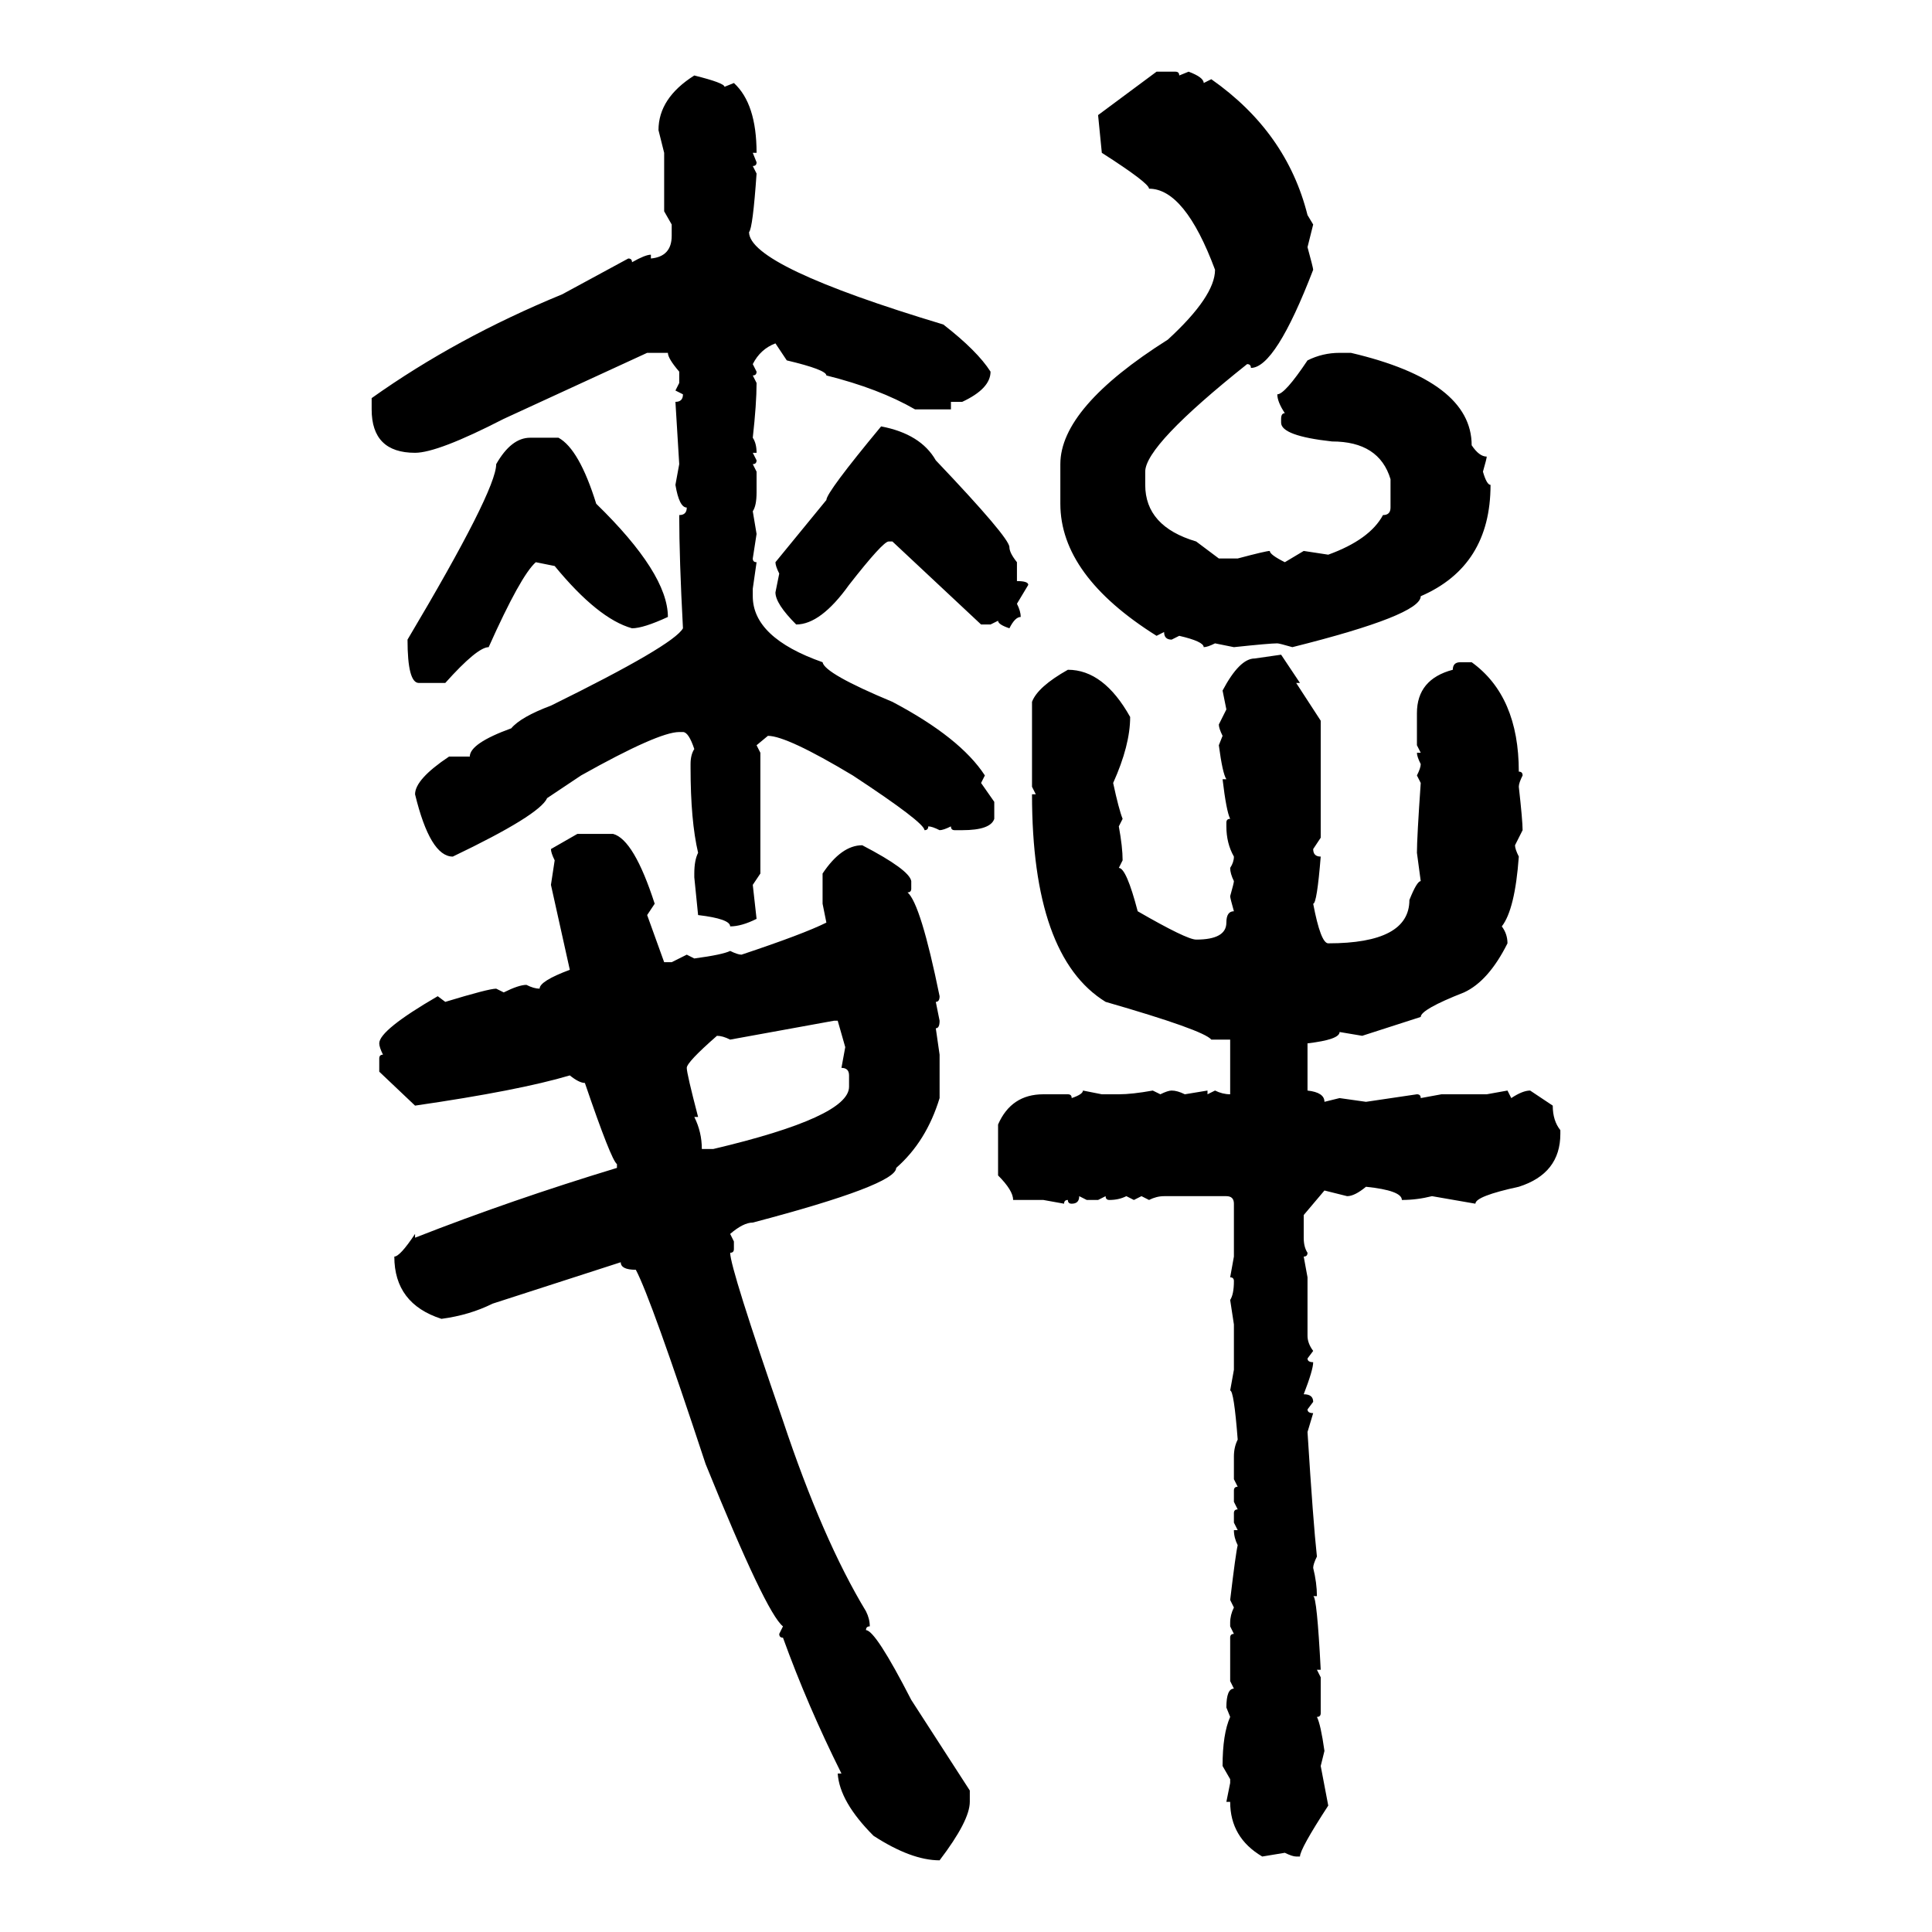 <svg xmlns="http://www.w3.org/2000/svg" xmlns:xlink="http://www.w3.org/1999/xlink" width="300" height="300"><path d="M170.51 17.87L179.59 11.13L182.52 11.13Q183.11 11.13 183.11 11.72L183.11 11.72L184.57 11.13Q186.91 12.01 186.91 12.89L186.91 12.89L188.09 12.30Q199.80 20.51 203.03 33.40L203.03 33.40L203.91 34.86L203.03 38.38Q203.91 41.60 203.91 41.89L203.91 41.89Q198.05 57.13 194.24 57.13L194.24 57.13Q194.24 56.54 193.65 56.54L193.65 56.54Q177.83 69.14 177.83 73.24L177.83 73.24L177.83 75.29Q177.83 81.74 185.74 84.08L185.74 84.08L189.26 86.72L192.19 86.72Q196.58 85.55 197.17 85.55L197.17 85.55Q197.17 86.13 199.51 87.30L199.51 87.30L202.44 85.55L206.25 86.13Q212.70 83.79 214.75 79.98L214.75 79.98Q215.92 79.98 215.92 78.81L215.92 78.81L215.92 74.41Q214.16 68.55 206.84 68.55L206.84 68.55Q198.93 67.68 198.93 65.63L198.93 65.63L198.93 65.04Q198.93 64.16 199.51 64.16L199.51 64.16Q198.34 62.40 198.34 61.23L198.34 61.23Q199.51 61.23 203.03 55.96L203.03 55.96Q205.37 54.79 208.01 54.79L208.01 54.79L209.77 54.79Q228.52 59.18 228.52 69.14L228.52 69.14Q229.69 70.90 230.86 70.90L230.86 70.90Q230.86 71.19 230.27 73.24L230.27 73.24Q230.86 75.29 231.45 75.29L231.45 75.29Q231.45 87.89 220.61 92.58L220.61 92.58Q220.61 95.51 200.68 100.49L200.68 100.49Q198.63 99.90 198.34 99.90L198.34 99.90Q197.17 99.90 191.60 100.49L191.60 100.49L188.67 99.90Q187.50 100.49 186.91 100.49L186.91 100.49Q186.91 99.61 183.11 98.73L183.11 98.73L181.93 99.32Q180.76 99.32 180.76 98.14L180.76 98.14L179.59 98.73Q164.65 89.36 164.65 78.22L164.65 78.22L164.65 72.07Q164.65 63.28 181.35 52.73L181.35 52.73Q188.67 46.00 188.67 41.89L188.67 41.89Q183.98 29.30 178.42 29.30L178.42 29.30Q178.42 28.42 171.09 23.73L171.09 23.73L170.51 17.87ZM107.81 11.72L107.81 11.72Q112.50 12.89 112.50 13.48L112.50 13.48L113.96 12.89Q117.48 16.11 117.48 23.73L117.48 23.73L116.89 23.73L117.48 25.20Q117.48 25.78 116.89 25.78L116.89 25.78L117.48 26.95Q116.89 35.45 116.31 36.04L116.31 36.04Q116.31 41.31 146.48 50.39L146.48 50.39Q151.76 54.49 153.81 57.71L153.81 57.71Q153.81 60.35 149.41 62.40L149.41 62.40L147.66 62.40L147.66 63.57L142.09 63.57Q136.52 60.35 128.32 58.30L128.32 58.30Q128.32 57.42 122.17 55.96L122.17 55.96L120.41 53.32Q118.07 54.20 116.89 56.54L116.89 56.54L117.48 57.71Q117.48 58.30 116.89 58.30L116.89 58.30L117.48 59.47Q117.48 62.70 116.89 67.97L116.89 67.97Q117.48 68.85 117.48 70.31L117.48 70.31L116.89 70.31L117.48 71.48Q117.48 72.07 116.89 72.07L116.89 72.07L117.48 73.24L117.48 76.46Q117.48 78.52 116.89 79.39L116.89 79.39L117.48 82.91L116.89 86.72Q116.89 87.30 117.48 87.30L117.48 87.30L116.89 91.41L116.89 92.58Q116.89 99.02 127.73 102.83L127.73 102.83Q128.03 104.59 138.57 108.98L138.57 108.98Q149.12 114.55 152.93 120.41L152.93 120.41L152.34 121.58L154.39 124.51L154.39 127.15Q153.81 128.91 149.41 128.91L149.41 128.91L148.24 128.91Q147.66 128.91 147.66 128.32L147.66 128.32Q146.48 128.91 145.90 128.91L145.90 128.91Q144.73 128.32 144.14 128.32L144.14 128.32Q144.14 128.91 143.55 128.91L143.55 128.91Q143.55 127.73 132.42 120.41L132.42 120.41Q122.17 114.26 119.24 114.26L119.24 114.26L117.48 115.72L118.07 116.89L118.07 135.64L116.89 137.40L117.48 142.68Q115.14 143.85 113.38 143.85L113.38 143.85Q113.38 142.68 108.40 142.09L108.40 142.09L107.81 136.23L107.81 135.64Q107.81 133.59 108.40 132.42L108.40 132.42Q107.23 127.44 107.23 119.24L107.23 119.24L107.23 118.65Q107.23 117.19 107.81 116.31L107.81 116.31Q106.93 113.67 106.05 113.67L106.05 113.67L105.47 113.67Q102.25 113.67 90.23 120.41L90.23 120.41L84.96 123.93Q83.79 126.56 70.31 133.01L70.31 133.01Q66.80 133.01 64.45 123.34L64.45 123.34Q64.45 121.00 69.73 117.48L69.73 117.48L72.95 117.48Q72.95 115.43 79.39 113.09L79.39 113.09Q80.86 111.33 85.55 109.57L85.55 109.57Q104.59 100.20 106.05 97.56L106.05 97.56Q105.47 86.72 105.47 79.98L105.47 79.98Q106.64 79.98 106.64 78.81L106.64 78.81Q105.47 78.81 104.88 75.29L104.88 75.29L105.47 72.07L104.88 62.40Q106.05 62.40 106.05 61.23L106.05 61.23L104.88 60.64L105.47 59.47L105.47 57.71Q103.71 55.66 103.71 54.79L103.71 54.79L100.49 54.79L78.22 65.04Q67.97 70.31 64.45 70.31L64.45 70.31Q57.71 70.31 57.71 63.57L57.71 63.57L57.71 61.82Q70.90 52.44 87.30 45.70L87.30 45.70L97.56 40.14Q98.14 40.14 98.14 40.72L98.14 40.72Q100.20 39.55 101.07 39.55L101.07 39.55L101.07 40.14Q104.30 39.84 104.30 36.62L104.30 36.62L104.30 34.86L103.13 32.81L103.13 23.73L102.25 20.21Q102.25 15.23 107.81 11.72ZM136.82 66.21L136.82 66.21Q142.97 67.38 145.31 71.48L145.31 71.48Q156.74 83.50 156.74 84.96L156.74 84.96Q156.74 85.84 157.91 87.30L157.91 87.30L157.91 90.23Q159.67 90.23 159.67 90.82L159.67 90.82L157.91 93.75Q158.50 94.92 158.50 95.80L158.50 95.80Q157.62 95.80 156.74 97.56L156.74 97.56Q154.98 96.97 154.98 96.39L154.98 96.39L153.81 96.97L152.34 96.97L138.57 84.08L137.99 84.08Q137.11 84.08 131.84 90.82L131.84 90.82Q127.44 96.97 123.63 96.97L123.63 96.97Q120.41 93.75 120.41 91.99L120.41 91.99L121.00 89.06Q120.41 87.89 120.41 87.30L120.41 87.30L128.32 77.64Q128.32 76.46 136.82 66.21ZM82.32 67.97L82.32 67.97L86.72 67.97Q89.94 69.73 92.58 78.22L92.58 78.22Q103.71 89.06 103.71 95.80L103.71 95.80Q99.90 97.56 98.14 97.56L98.14 97.56Q92.87 96.09 86.13 87.89L86.13 87.89L83.20 87.30Q80.86 89.36 75.88 100.49L75.88 100.49Q74.12 100.49 69.14 106.05L69.14 106.05L65.04 106.05Q63.28 106.05 63.28 99.32L63.28 99.32Q77.05 76.17 77.05 72.07L77.05 72.07Q79.39 67.97 82.32 67.97ZM194.82 102.25L198.93 101.66L201.86 106.05L201.27 106.05L205.08 111.91L205.08 130.08L203.91 131.84Q203.91 133.01 205.08 133.01L205.08 133.01Q204.49 140.33 203.91 140.33L203.91 140.33Q205.08 146.48 206.25 146.48L206.25 146.48Q218.85 146.48 218.85 139.75L218.85 139.75Q220.02 136.82 220.61 136.82L220.61 136.82L220.02 132.42Q220.02 130.08 220.61 121.58L220.61 121.58L220.02 120.41Q220.61 119.24 220.61 118.65L220.61 118.65Q220.02 117.48 220.02 116.89L220.02 116.89L220.61 116.89L220.02 115.72L220.02 110.74Q220.02 105.47 225.59 104.00L225.59 104.00Q225.59 102.83 226.76 102.83L226.76 102.83L228.52 102.83Q235.84 108.11 235.84 119.82L235.84 119.82Q236.43 119.82 236.43 120.41L236.43 120.41Q235.84 121.58 235.84 122.17L235.84 122.17Q236.43 127.44 236.43 128.91L236.43 128.91L235.25 131.25Q235.25 131.84 235.84 133.01L235.84 133.01Q235.25 141.21 233.20 143.85L233.20 143.85Q234.08 145.02 234.08 146.48L234.08 146.48Q231.15 152.34 227.34 154.10L227.34 154.10Q220.61 156.74 220.61 157.91L220.61 157.91L211.52 160.84L208.01 160.25Q208.01 161.43 203.03 162.01L203.03 162.01L203.03 169.34Q205.66 169.63 205.66 171.09L205.66 171.09L208.01 170.51L212.11 171.09L220.02 169.92Q220.61 169.92 220.61 170.51L220.61 170.51L223.83 169.92L230.86 169.92L234.08 169.34L234.67 170.51Q236.43 169.34 237.60 169.34L237.60 169.34L241.11 171.68Q241.11 174.02 242.29 175.49L242.29 175.49L242.29 176.07Q242.29 182.23 235.84 184.28L235.84 184.28Q229.10 185.74 229.10 186.91L229.10 186.91L222.36 185.74Q220.02 186.33 217.68 186.33L217.68 186.33Q217.68 184.86 212.11 184.28L212.11 184.28Q210.35 185.74 209.18 185.74L209.18 185.74L205.66 184.86L202.44 188.67L202.44 192.19Q202.44 193.65 203.03 194.53L203.03 194.53Q203.03 195.12 202.44 195.12L202.44 195.12L203.03 198.34L203.03 207.42Q203.03 208.59 203.91 209.77L203.91 209.77L203.03 210.94Q203.03 211.52 203.91 211.52L203.91 211.52Q203.91 212.70 202.44 216.50L202.44 216.50Q203.91 216.50 203.91 217.68L203.91 217.68L203.03 218.85Q203.03 219.43 203.91 219.43L203.91 219.43L203.03 222.36Q203.91 236.43 204.49 241.70L204.49 241.70Q203.91 242.87 203.91 243.46L203.91 243.46Q204.49 245.80 204.49 247.85L204.49 247.85L203.91 247.85Q204.49 247.85 205.08 259.28L205.08 259.28L204.49 259.28L205.08 260.45L205.08 266.02Q205.08 266.60 204.49 266.60L204.49 266.60Q205.08 267.77 205.66 271.88L205.66 271.88L205.08 274.22L206.25 280.37Q201.86 287.11 201.86 288.28L201.86 288.28L201.27 288.28Q200.68 288.28 199.51 287.70L199.51 287.70L196.00 288.28Q191.02 285.35 191.02 279.79L191.02 279.79L190.43 279.79L191.02 276.86L191.02 276.27L189.84 274.22Q189.84 269.24 191.02 266.60L191.02 266.60L190.43 265.14Q190.43 262.21 191.60 262.21L191.60 262.21L191.02 261.04L191.02 254.30Q191.02 253.71 191.60 253.71L191.60 253.71L191.02 252.54L191.02 251.95Q191.02 250.78 191.60 249.61L191.60 249.61L191.02 248.44Q191.89 241.11 192.19 239.94L192.19 239.94Q191.60 238.77 191.60 237.60L191.60 237.60L192.19 237.60L191.60 236.43L191.60 234.96Q191.60 234.38 192.19 234.38L192.19 234.38L191.60 233.20L191.60 231.45Q191.60 230.86 192.19 230.86L192.19 230.86L191.60 229.69L191.60 226.17Q191.60 224.71 192.19 223.54L192.19 223.54Q191.60 215.92 191.02 215.92L191.02 215.92L191.60 212.70L191.60 205.66L191.02 201.86Q191.60 200.98 191.60 198.93L191.60 198.93Q191.60 198.34 191.02 198.34L191.02 198.34L191.60 195.12L191.60 186.91Q191.60 185.74 190.43 185.74L190.43 185.74L180.76 185.74Q179.59 185.74 178.42 186.33L178.42 186.33L177.25 185.74L176.07 186.33L174.90 185.74Q173.73 186.33 172.27 186.33L172.27 186.33Q171.68 186.33 171.68 185.74L171.68 185.74L170.51 186.33L168.75 186.33L167.58 185.74Q167.58 186.91 166.41 186.91L166.41 186.91Q165.82 186.91 165.82 186.33L165.82 186.33Q165.23 186.33 165.23 186.91L165.23 186.91L162.01 186.33L157.32 186.33Q157.32 184.86 154.98 182.52L154.98 182.52L154.98 174.61Q157.03 169.92 162.01 169.92L162.01 169.92L165.82 169.92Q166.41 169.92 166.41 170.51L166.41 170.51Q168.16 169.92 168.16 169.34L168.16 169.34L171.09 169.92L173.73 169.92Q175.78 169.92 179.00 169.34L179.00 169.34L180.18 169.92Q181.35 169.34 181.93 169.34L181.93 169.34Q182.81 169.34 183.98 169.92L183.98 169.92L187.50 169.34L187.50 169.92L188.67 169.34Q189.84 169.92 191.02 169.92L191.02 169.92L191.02 161.43L188.09 161.43Q186.91 159.96 171.68 155.57L171.68 155.57Q160.25 148.54 160.25 123.34L160.25 123.34L160.84 123.34L160.25 122.17L160.25 108.98Q161.13 106.64 165.82 104.00L165.82 104.00Q171.39 104.00 175.49 111.33L175.49 111.33Q175.49 115.72 172.85 121.58L172.85 121.58Q173.73 125.68 174.32 127.15L174.32 127.15L173.73 128.32Q174.32 131.54 174.32 133.59L174.32 133.59L173.73 134.77Q174.90 134.77 176.66 141.50L176.66 141.50Q184.28 145.90 185.74 145.90L185.74 145.90Q190.43 145.90 190.43 143.26L190.43 143.26Q190.43 141.50 191.60 141.50L191.60 141.50Q191.02 139.45 191.02 139.16L191.02 139.16Q191.60 137.11 191.60 136.82L191.60 136.82Q191.02 135.64 191.02 134.77L191.02 134.77Q191.60 133.89 191.60 133.01L191.60 133.01Q190.43 130.96 190.43 128.32L190.43 128.32L190.43 127.73Q190.43 127.15 191.02 127.15L191.02 127.15Q190.43 125.98 189.84 121.00L189.84 121.00L190.43 121.00Q189.84 120.12 189.26 115.72L189.26 115.72L189.84 114.26Q189.26 113.09 189.26 112.50L189.26 112.50L190.43 110.16L189.84 107.23Q192.48 102.25 194.82 102.25L194.82 102.25ZM85.55 131.84L89.65 129.49L95.21 129.49Q98.44 130.37 101.66 140.33L101.66 140.33L100.49 142.09L103.13 149.41L104.30 149.41L106.64 148.24L107.81 148.83Q112.21 148.24 113.38 147.66L113.38 147.66Q114.55 148.24 115.14 148.24L115.14 148.24Q124.80 145.02 128.32 143.26L128.32 143.26L127.73 140.33L127.73 135.64Q130.66 131.25 133.89 131.25L133.89 131.25Q141.21 135.06 141.50 136.82L141.50 136.82L141.50 137.99Q141.50 138.57 140.92 138.57L140.92 138.57Q142.97 140.33 145.90 154.69L145.90 154.69Q145.90 155.57 145.31 155.57L145.31 155.57L145.90 158.50Q145.90 159.67 145.31 159.67L145.31 159.67L145.90 163.77L145.90 170.51Q143.85 177.25 139.16 181.35L139.16 181.35Q139.16 183.98 116.89 189.84L116.89 189.84Q115.43 189.84 113.38 191.60L113.38 191.60L113.96 192.77L113.96 193.95Q113.96 194.53 113.38 194.53L113.38 194.53Q113.38 196.88 121.58 220.61L121.58 220.61Q127.73 239.06 134.47 250.20L134.47 250.20Q135.06 251.37 135.06 252.54L135.06 252.54Q134.47 252.54 134.47 253.13L134.47 253.13Q135.94 253.13 141.50 263.96L141.50 263.96L150.59 278.03L150.59 279.79Q150.59 282.71 145.90 288.87L145.90 288.87Q141.50 288.87 135.64 285.06L135.64 285.06Q130.37 279.79 130.08 275.39L130.08 275.39L130.66 275.39Q125.39 264.84 121.58 254.30L121.58 254.30Q121.00 254.30 121.00 253.71L121.00 253.71L121.58 252.54Q118.95 250.49 109.57 227.34L109.57 227.34Q101.07 201.56 98.73 197.17L98.73 197.17Q96.39 197.17 96.39 196.00L96.39 196.00L76.46 202.44Q72.95 204.20 68.55 204.79L68.55 204.79Q61.23 202.44 61.23 195.12L61.23 195.12Q62.11 195.12 64.45 191.60L64.45 191.60L64.45 192.19Q79.39 186.33 95.80 181.35L95.80 181.35L95.80 180.76Q94.92 180.18 90.82 168.16L90.82 168.16Q89.94 168.16 88.48 166.99L88.48 166.99Q80.57 169.34 64.45 171.68L64.45 171.68L58.89 166.41L58.89 164.36Q58.89 163.77 59.47 163.77L59.47 163.77Q58.89 162.60 58.89 162.01L58.89 162.01Q58.89 159.96 67.97 154.69L67.97 154.69L69.14 155.57Q75.88 153.52 77.05 153.52L77.05 153.52L78.22 154.10Q80.57 152.93 81.74 152.93L81.74 152.93Q82.91 153.52 83.79 153.52L83.79 153.52Q83.79 152.34 88.48 150.59L88.48 150.59L85.55 137.40L86.13 133.59Q85.55 132.42 85.55 131.84L85.55 131.84ZM129.49 158.50L113.38 161.43Q112.21 160.84 111.33 160.84L111.33 160.84Q106.64 164.94 106.64 165.82L106.64 165.82Q106.64 166.70 108.40 173.44L108.40 173.44L107.81 173.44Q108.98 175.78 108.98 178.42L108.98 178.42L110.74 178.42Q131.84 173.44 131.84 168.75L131.84 168.75L131.84 166.99Q131.84 165.82 130.66 165.82L130.66 165.82L131.25 162.60L130.08 158.50L129.49 158.50Z"/></svg>